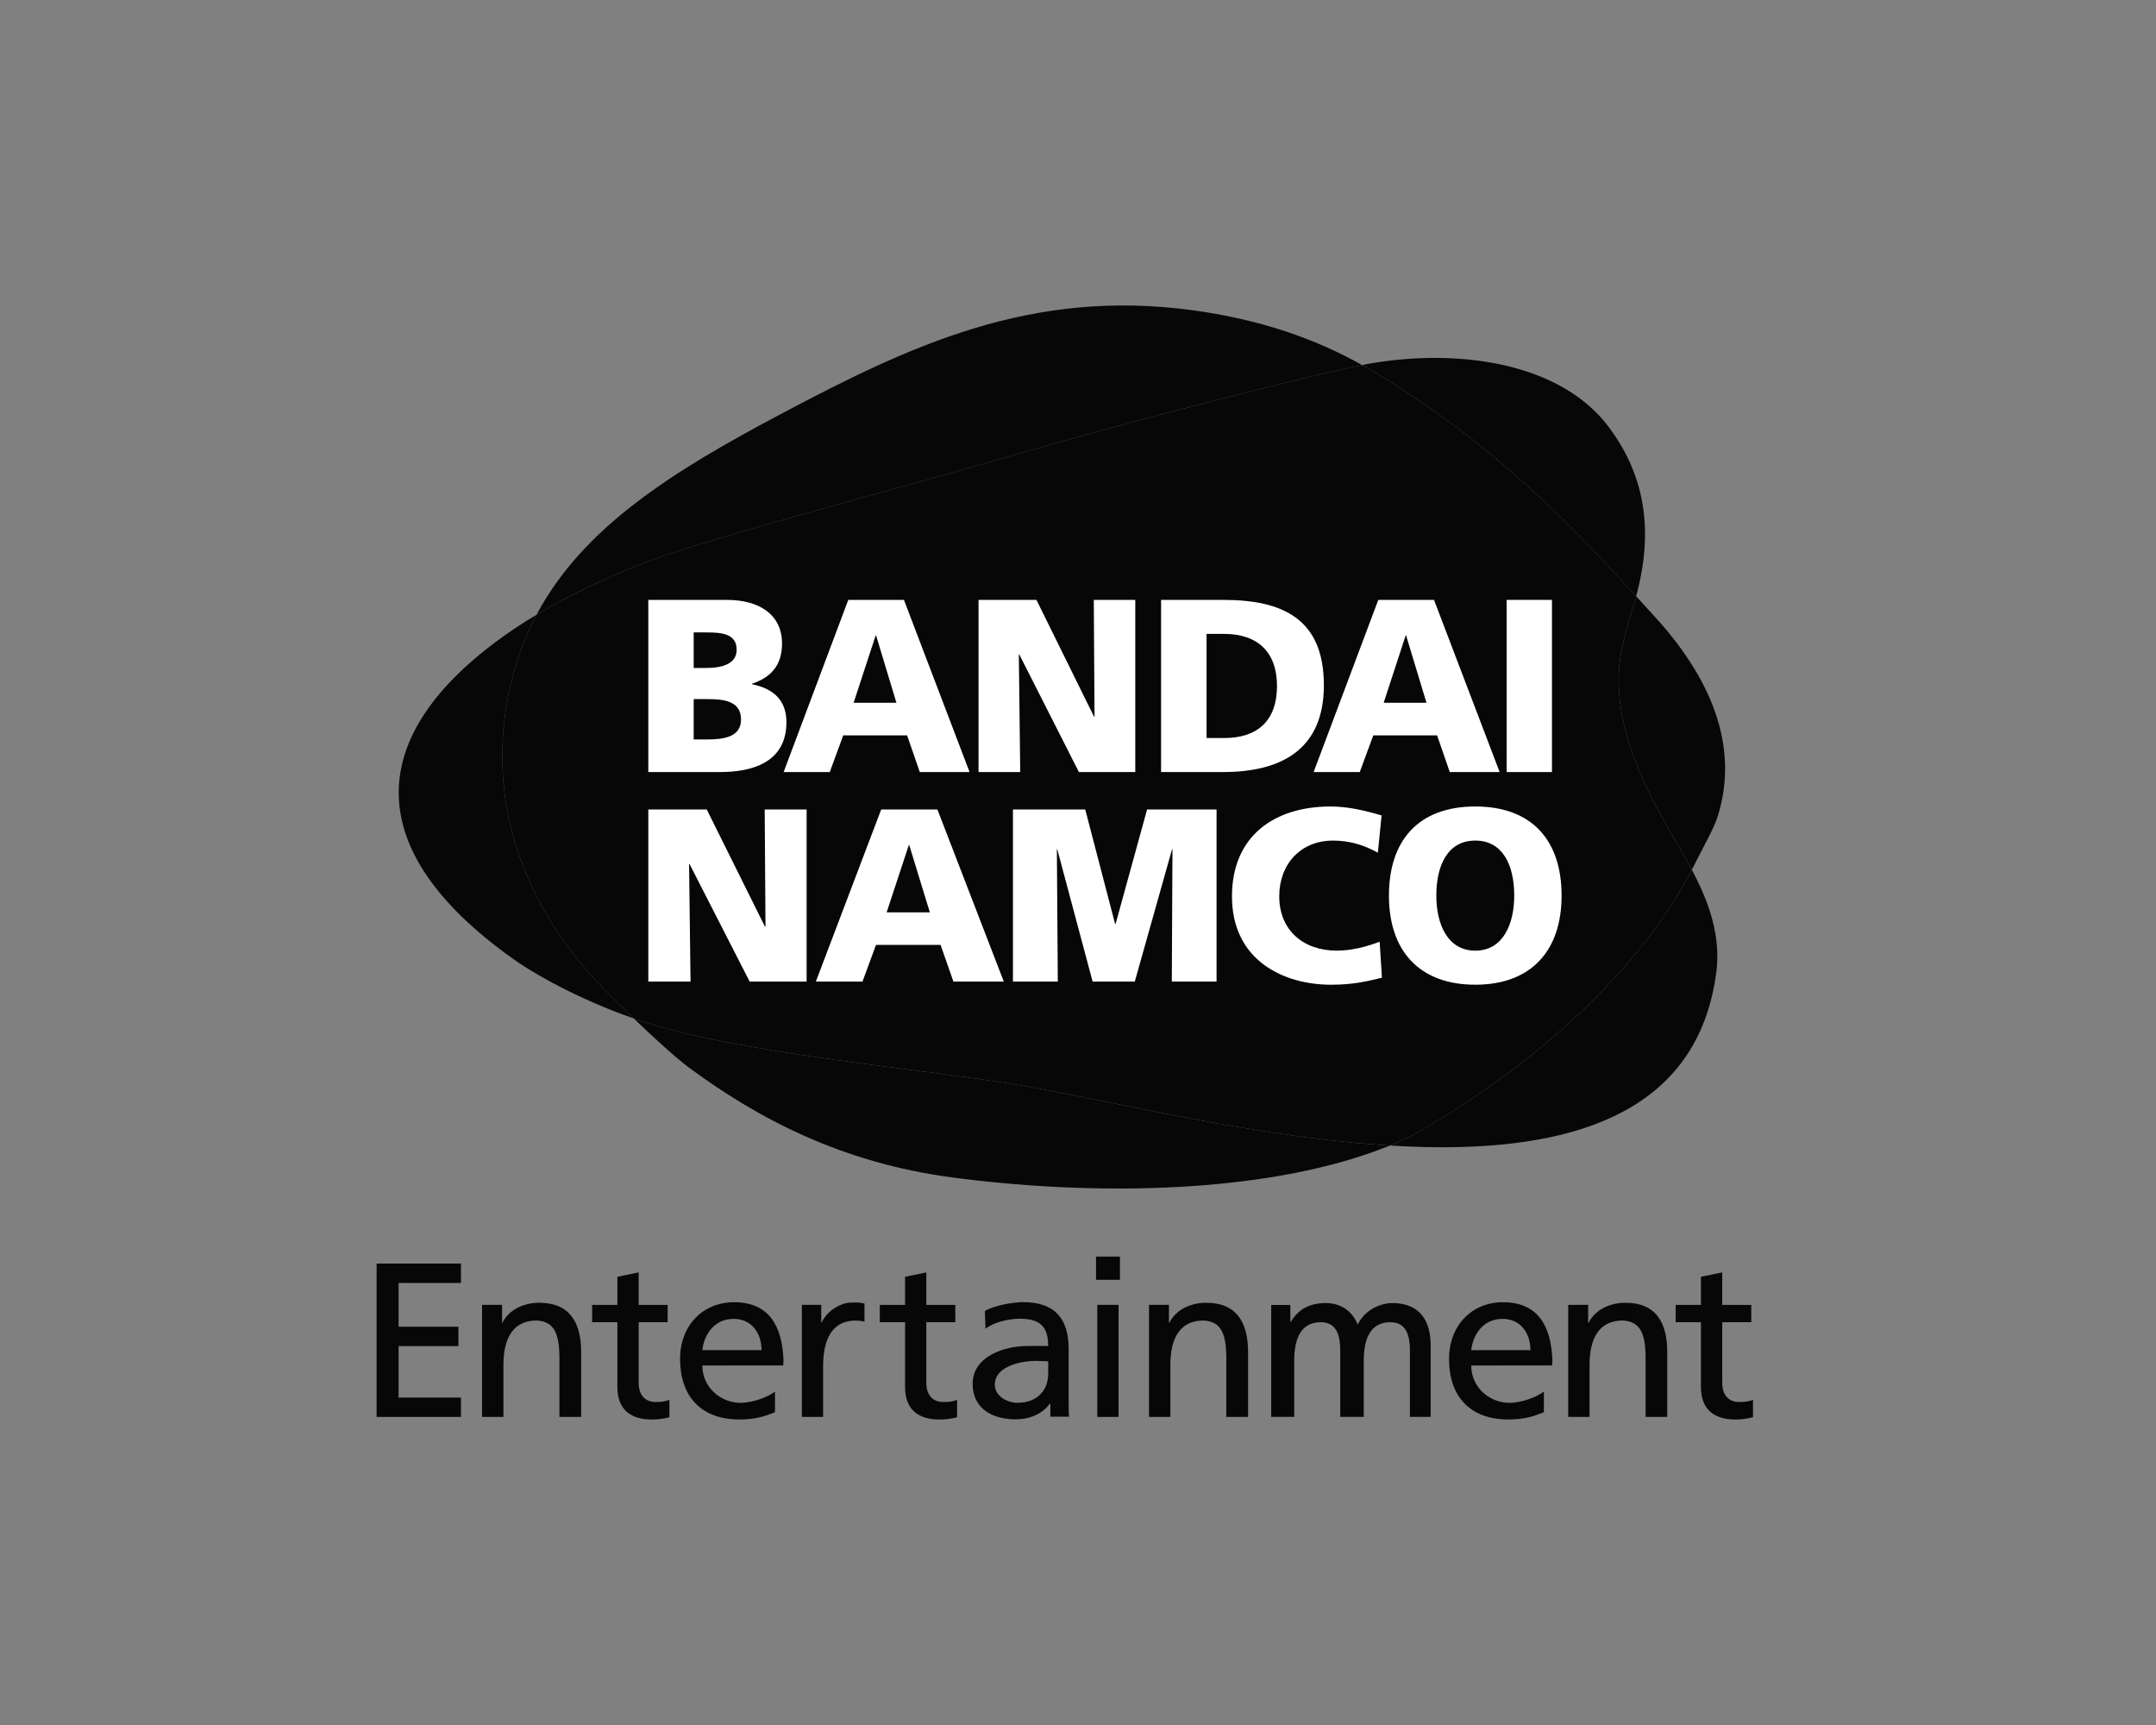 <svg width="120" height="96" viewBox="0 0 120 96" fill="none" xmlns="http://www.w3.org/2000/svg">
<rect x="0" y="0" width="120" height="96" fill="#808080" stroke="none"/>
<g clip-path="url(#clip0_622_6537)">
<path d="M95.6 45.446C96.857 41.479 95.162 37.629 92.017 34.226C91.733 33.908 91.412 33.56 91.069 33.189C90.987 33.479 90.901 33.776 90.803 34.076C90.373 35.472 90.069 36.788 90.089 37.932C90.157 41.384 91.82 44.353 93.593 47.376C93.793 47.713 93.983 48.058 94.167 48.405C94.233 48.276 94.293 48.149 94.358 48.026C94.727 47.269 95.36 46.19 95.6 45.446" fill="#070707"/>
<path d="M56.414 60.337C51.686 59.569 44.522 58.938 38.696 57.636C37.466 57.359 36.316 57.044 35.272 56.679C36.35 57.711 37.621 58.88 38.345 59.413C42.198 62.257 46.835 64.706 52.973 65.523C60.328 66.505 69.393 66.49 76.036 64.243C76.49 64.088 76.93 63.926 77.364 63.751C76.669 63.708 75.973 63.657 75.27 63.59C68.244 62.914 60.92 61.069 56.414 60.337" fill="#070707"/>
<path d="M85.604 27.583C87.623 29.468 89.588 31.581 91.064 33.188C92.056 29.532 91.567 26.467 89.532 23.752C86.835 20.164 81.12 19.35 76.066 20.264C76.016 20.273 75.93 20.29 75.817 20.317C76.163 20.508 76.501 20.706 76.836 20.916C79.666 22.594 82.936 25.097 85.604 27.583" fill="#070707"/>
<path d="M78.849 63.051C78.379 63.318 77.88 63.544 77.364 63.75C78.264 63.808 79.159 63.841 80.034 63.846C87.849 63.891 94.511 61.769 95.523 54.137C95.682 52.961 95.523 51.84 95.18 50.748C94.929 49.956 94.575 49.173 94.167 48.405C93.681 49.346 93.097 50.299 92.442 51.235C89.103 55.987 83.934 60.163 78.849 63.051Z" fill="#070707"/>
<path d="M33.668 55.102C28.11 49.413 26.801 42.605 28.904 36.434C29.171 35.648 29.493 34.91 29.869 34.207C29.081 34.675 28.323 35.177 27.6 35.719C20.378 41.104 20.096 47.345 28.538 53.349C30.187 54.527 32.89 55.852 35.097 56.614C35.154 56.637 35.215 56.659 35.271 56.679C34.607 56.041 34.015 55.456 33.668 55.102" fill="#070707"/>
<path d="M55.396 25.623C64.335 23.012 73.202 20.894 73.605 20.802C73.896 20.735 75.21 20.443 75.816 20.318C73.221 18.859 70.174 17.788 66.427 17.272C57.382 16.028 50.629 19.242 43.426 23.06C37.485 26.208 32.451 29.334 29.868 34.206C31.835 33.027 33.964 32.054 36.113 31.227C39.314 29.995 51.025 26.898 55.396 25.623" fill="#070707"/>
<path d="M93.593 47.377C91.82 44.353 90.157 41.384 90.088 37.931C90.069 36.786 90.372 35.471 90.803 34.076C90.901 33.777 90.986 33.478 91.067 33.188C89.588 31.577 87.624 29.469 85.603 27.583C82.936 25.097 79.666 22.595 76.836 20.916C76.501 20.706 76.162 20.509 75.817 20.319C75.21 20.439 73.895 20.732 73.604 20.802C73.202 20.894 64.335 23.013 55.395 25.622C51.026 26.897 39.315 29.991 36.113 31.228C33.965 32.054 31.834 33.027 29.868 34.207C29.494 34.91 29.17 35.648 28.904 36.434C26.8 42.605 28.109 49.413 33.668 55.103C34.016 55.457 34.607 56.041 35.272 56.68C36.316 57.044 37.465 57.359 38.694 57.637C44.521 58.938 51.685 59.566 56.414 60.338C60.921 61.069 68.246 62.913 75.271 63.59C75.972 63.656 76.668 63.709 77.363 63.75C77.879 63.545 78.379 63.318 78.849 63.053C83.933 60.164 89.101 55.987 92.443 51.237C93.099 50.296 93.68 49.347 94.165 48.406C93.981 48.058 93.793 47.713 93.593 47.377" fill="#070707"/>
<path d="M38.61 35.195H39.343C40.19 35.195 41.001 35.276 41.001 36.161C41.001 36.968 40.147 37.173 39.319 37.173H38.61V35.195ZM36.084 42.966H40.083C41.779 42.966 43.771 42.48 43.771 40.194C43.771 39.026 43.121 38.339 41.858 38.08V38.051C42.916 37.693 43.526 37.026 43.526 35.812C43.526 34.165 42.209 33.385 40.449 33.385H36.084V42.966ZM38.61 38.907H39.387C40.256 38.907 41.245 38.997 41.245 40.04C41.245 41.019 40.283 41.152 39.36 41.152H38.61V38.907Z" fill="white"/>
<path d="M43.616 42.966H46.184L46.933 40.924H50.488L51.194 42.966H53.965L50.312 33.385H47.214L43.616 42.966ZM49.893 39.109H47.512L48.738 35.367H48.763L49.893 39.109Z" fill="white"/>
<path d="M54.464 33.385H57.687L60.896 39.891H60.92L60.879 33.385H63.188V42.966H60.05L56.73 36.418H56.707L56.784 42.966H54.464V33.385Z" fill="white"/>
<path d="M64.624 42.966H68.08C71.306 42.966 73.685 41.717 73.685 38.135C73.685 34.429 71.379 33.385 68.08 33.385H64.624V42.966ZM67.155 35.277H68.133C69.977 35.277 71.076 36.269 71.076 38.175C71.076 40.085 70.018 41.073 68.133 41.073H67.155V35.277Z" fill="white"/>
<path d="M73.115 42.966H75.683L76.436 40.924H79.987L80.692 42.966H83.468L79.815 33.385H76.714L73.115 42.966ZM79.395 39.109H77.014L78.237 35.367H78.263L79.395 39.109Z" fill="white"/>
<path d="M83.857 33.385H86.38V42.967H83.857V33.385Z" fill="white"/>
<path d="M36.085 45.05H39.337L42.573 51.562H42.606L42.562 45.05H44.895V54.627H41.725L38.379 48.085H38.353L38.434 54.627H36.085V45.05Z" fill="white"/>
<path d="M45.409 54.627H48.005L48.756 52.586H52.352L53.065 54.627H55.87L52.175 45.05H49.046L45.409 54.627ZM51.754 50.775H49.349L50.584 47.028H50.606L51.754 50.775Z" fill="white"/>
<path d="M56.379 45.05H60.403L62.064 51.416H62.093L63.845 45.05H67.712V54.627H65.221L65.258 47.275H65.231L63.161 54.627H60.814L58.849 47.275H58.824L58.876 54.627H56.379V45.05Z" fill="white"/>
<path d="M76.916 54.409C76.189 54.589 75.379 54.802 74.075 54.802C71.517 54.802 68.57 53.505 68.57 49.882C68.57 46.55 70.9 44.883 74.057 44.883C75.032 44.883 75.98 45.11 76.897 45.382L76.69 47.453C75.872 47.002 75.075 46.78 74.197 46.78C72.386 46.78 71.201 48.097 71.201 49.882C71.201 51.764 72.534 52.905 74.401 52.905C75.237 52.905 76.089 52.681 76.789 52.407L76.916 54.409Z" fill="white"/>
<path d="M77.306 49.845C77.306 52.893 78.978 54.801 82.112 54.801C85.237 54.801 86.916 52.893 86.916 49.845C86.916 46.771 85.269 44.883 82.112 44.883C78.951 44.883 77.306 46.771 77.306 49.845ZM79.944 49.845C79.944 48.179 80.561 46.78 82.112 46.78C83.663 46.78 84.28 48.179 84.28 49.845C84.28 51.416 83.663 52.906 82.112 52.906C80.561 52.906 79.944 51.416 79.944 49.845Z" fill="white"/>
<path d="M58.341 76.443C58.341 77.363 57.747 78.07 56.617 78.07C56.097 78.07 55.37 77.717 55.37 77.061C55.37 75.97 56.994 75.736 57.613 75.736C57.854 75.736 58.099 75.758 58.341 75.758V76.443ZM54.851 73.947C55.311 73.587 56.124 73.39 56.765 73.39C57.904 73.39 58.341 73.843 58.341 74.911C57.892 74.887 57.576 74.911 57.129 74.911C55.952 74.911 54.136 75.46 54.136 77.014C54.136 78.356 55.19 78.988 56.522 78.988C57.566 78.988 58.169 78.49 58.437 78.112H58.462V78.843H59.505C59.479 78.659 59.479 78.333 59.479 77.629V75.073C59.479 73.39 58.716 72.467 56.944 72.467C56.412 72.467 55.353 72.638 54.816 72.961L54.851 73.947Z" fill="#070707"/>
<path d="M70.753 72.625H71.819V73.56H71.844C72.279 72.845 72.901 72.518 73.807 72.518C74.528 72.518 75.24 72.882 75.567 73.718C75.991 72.833 76.925 72.518 77.485 72.518C79.059 72.518 79.629 73.535 79.629 74.885V78.851H78.474V75.163C78.474 74.397 78.311 73.584 77.387 73.584C76.222 73.584 75.905 74.58 75.905 75.734V78.851H74.596V75.163C74.596 74.397 74.44 73.584 73.516 73.584C72.354 73.584 72.034 74.58 72.034 75.734V78.851H70.753V72.625Z" fill="#070707"/>
<path d="M39.092 75.138C39.175 74.33 39.714 73.398 40.836 73.398C41.828 73.398 42.388 74.185 42.388 75.138H39.092ZM43.134 77.444C42.853 77.678 41.974 78.071 41.216 78.071C40.129 78.071 39.092 77.227 39.092 75.993L43.591 75.99C43.611 75.869 43.611 75.747 43.605 75.626C43.52 73.807 42.811 72.472 40.862 72.472C39.101 72.472 37.852 73.782 37.852 75.626C37.852 77.653 38.957 78.996 41.165 78.996C42.192 78.996 42.693 78.755 43.134 78.595V77.444Z" fill="#070707"/>
<path d="M81.887 75.138C81.971 74.33 82.509 73.398 83.631 73.398C84.624 73.398 85.182 74.185 85.182 75.138H81.887ZM85.93 77.444C85.649 77.678 84.77 78.071 84.012 78.071C82.922 78.071 81.887 77.227 81.887 75.993L86.388 75.99C86.405 75.869 86.405 75.747 86.401 75.626C86.318 73.807 85.61 72.472 83.656 72.472C81.898 72.472 80.652 73.782 80.652 75.626C80.652 77.653 81.751 78.996 83.965 78.996C84.989 78.996 85.49 78.755 85.93 78.595V77.444Z" fill="#070707"/>
<path d="M97.473 73.585H95.858V76.96C95.858 77.68 96.26 78.024 96.784 78.024C97.139 78.024 97.311 77.999 97.569 77.906V78.869C97.311 78.944 96.958 79 96.592 79C95.406 79 94.672 78.438 94.672 77.19V73.585H93.265V72.621H94.672V71.056L95.858 70.812V72.621H97.473V73.585Z" fill="#070707"/>
<path d="M53.171 73.585H51.558V76.96C51.558 77.68 51.962 78.024 52.489 78.024C52.843 78.024 53.012 77.999 53.27 77.906V78.869C53.012 78.944 52.656 79 52.291 79C51.107 79 50.374 78.438 50.374 77.19V73.585H48.968V72.621H50.374V71.056L51.558 70.812V72.621H53.171V73.585Z" fill="#070707"/>
<path d="M37.161 73.585H35.547V76.96C35.547 77.68 35.952 78.024 36.479 78.024C36.831 78.024 37.001 77.999 37.258 77.906V78.869C37.002 78.944 36.645 79 36.282 79C35.096 79 34.362 78.438 34.362 77.19V73.585H32.957V72.621H34.362V71.056L35.547 70.812V72.621H37.161V73.585Z" fill="#070707"/>
<path d="M61.074 72.618H62.258V78.855H61.074V72.618ZM62.335 71.224H61.004V69.932H62.335V71.224Z" fill="#070707"/>
<path d="M26.831 72.618H27.944V73.612H27.968C28.311 72.9 29.143 72.501 30.01 72.501C31.684 72.501 32.347 73.566 32.347 75.252V78.855H31.138V75.628C31.138 74.206 30.848 73.55 29.877 73.489C28.568 73.489 28.02 74.454 28.02 75.972V78.855H26.831V72.618Z" fill="#070707"/>
<path d="M63.952 72.618H65.062V73.612H65.09C65.428 72.9 66.263 72.501 67.129 72.501C68.803 72.501 69.466 73.566 69.466 75.252V78.855H68.255V75.628C68.255 74.206 67.968 73.55 66.994 73.489C65.686 73.489 65.141 74.454 65.141 75.972V78.855H63.952V72.618Z" fill="#070707"/>
<path d="M87.285 72.618H88.396V73.612H88.424C88.767 72.9 89.595 72.501 90.464 72.501C92.141 72.501 92.797 73.564 92.797 75.252V78.855H91.592V75.626C91.592 74.205 91.302 73.55 90.329 73.489C89.02 73.489 88.472 74.452 88.472 75.972V78.855H87.285V72.618Z" fill="#070707"/>
<path d="M44.631 72.618H45.709V73.596H45.733C46.029 72.967 46.746 72.509 47.36 72.491C47.702 72.477 47.871 72.492 48.116 72.543V73.55C47.889 73.495 47.597 73.481 47.401 73.501C46.318 73.617 45.812 74.505 45.812 76.069V78.855H44.631V72.618Z" fill="#070707"/>
<path d="M20.962 70.32H25.656V71.4H22.185V73.836H25.515V74.913H22.185V77.778H25.656V78.855H20.962V70.32Z" fill="#070707"/>
</g>
<defs>
<clipPath id="clip0_622_6537">
<rect width="120" height="96" fill="white"/>
</clipPath>
</defs>
</svg>
